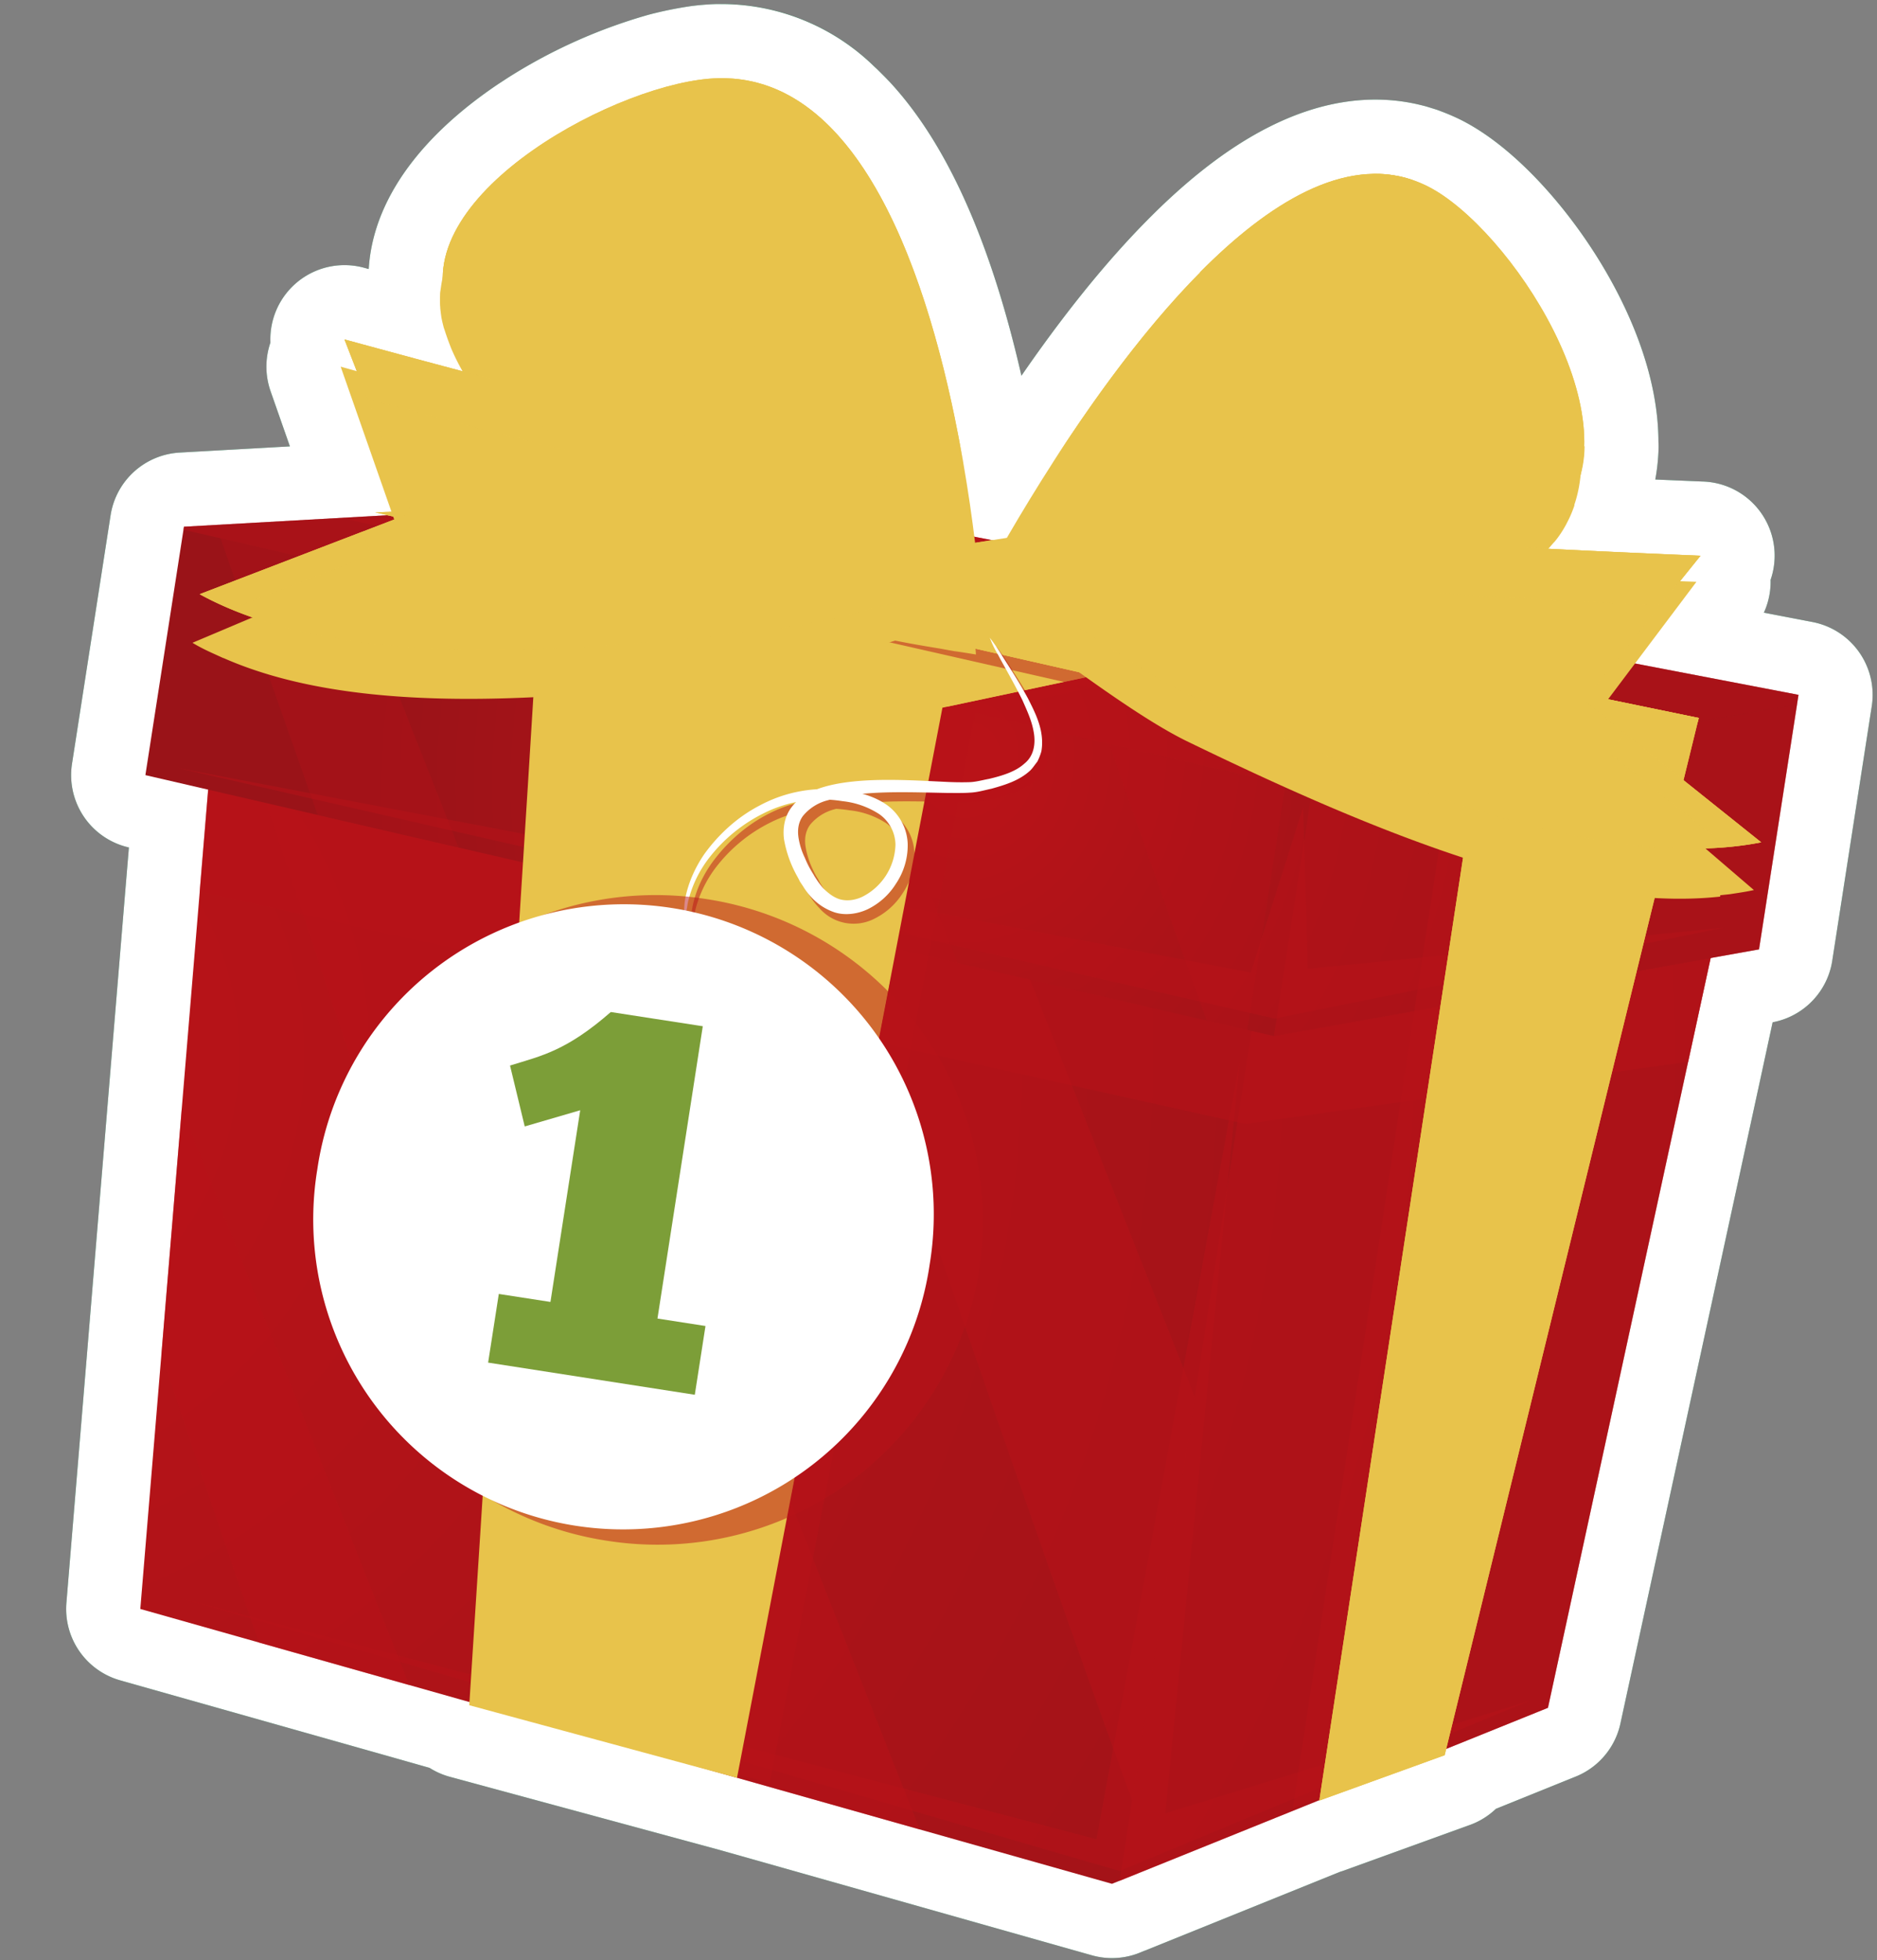 <svg viewBox="0 0 181 189" fill="none" xmlns="http://www.w3.org/2000/svg"><rect x="0" y="0" width="181" height="189" fill="#808080" stroke="none"/><mask id="a" maskUnits="userSpaceOnUse" x="-9.14" y="-9.132" width="198.041" height="207.223" fill="#000"><path fill="#fff" d="M-9.14-9.13h198.04v207.22h-198.04z"/><path d="M115.7 26.27c6.43-6.52 13.45-10.88 19.86-9.13h.01l.68.21h-.01c.48.17.96.37 1.43.6 6.19 3.12 15.35 15.54 15.1 25.06l.02.05c-.03.93-.16 1.83-.38 2.69-.09 1-.28 1.97-.58 2.9l-.02.09c-.17.55-.4 1.1-.68 1.61l-.1.2c-.28.52-.6 1.01-.96 1.48l-.22.27v-.03l-.54.63c4.9.25 9.77.47 14.64.67h.03l-1.97 2.46 1.58.06-5.93 7.87 15.77 3.03-.14.9-3.67 23.64-4.66.83-2.16 10-13.53 62.29-9.8 3.96-.16.61-12.1 4.38.01-.04-19.26 7.78v-.01l-.73.3-33.99-9.62-2.17-.61-25.82-7 .02-.3-5.81-1.65-14.5-4.1-11.43-3.23 5.72-69.15.82-9.84-6.06-1.4 3.72-23.96 19.62-1.1-1.17-.27 1.56-.06-4.9-13.99 1.56.43-1.18-3.05v-.02c3.78 1.03 7.56 2.06 11.37 3.07-.4-.7-.75-1.4-1.06-2.14 0-.01-.03-.05-.02-.07-.23-.54-.43-1.1-.61-1.67l-.12-.33c-.09-.34-.16-.66-.22-.99l-.05-.37c-.02-.2-.06-.43-.07-.62-.01-.15 0-.31-.02-.46l.01-.52c0-.17 0-.35.03-.5l.06-.41c.04-.31.1-.62.16-.93.05-4.71 4.18-9.27 9.41-12.77l.8-.52a44.31 44.31 0 0 1 11.57-5.17 29.68 29.68 0 0 1 3.16-.64 17.74 17.74 0 0 1 1.57-.13h.55l.03-.01a13.98 13.98 0 0 1 9.55 4l.32.31.1.1.43.43.07.07a22.4 22.4 0 0 1 .45.47c8.4 9.22 11.9 28.05 13.26 38.83l1.7.33h.02l1.41-.22c1.22-2.1 2.7-4.54 4.37-7.16l-.01.03.06-.1c3.88-6.04 8.84-12.93 14.2-18.35Z"/></mask><path d="M115.7 26.27c6.43-6.52 13.45-10.88 19.86-9.13h.01l.68.21h-.01c.48.17.96.37 1.43.6 6.19 3.12 15.35 15.54 15.1 25.06l.02.05c-.03.93-.16 1.83-.38 2.69-.09 1-.28 1.97-.58 2.9l-.02.09c-.17.55-.4 1.1-.68 1.61l-.1.2c-.28.52-.6 1.01-.96 1.48l-.22.27v-.03l-.54.63c4.9.25 9.77.47 14.64.67h.03l-1.97 2.46 1.58.06-5.93 7.87 15.77 3.03-.14.9-3.67 23.64-4.66.83-2.16 10-13.53 62.29-9.8 3.96-.16.61-12.1 4.38.01-.04-19.26 7.78v-.01l-.73.3-33.99-9.62-2.17-.61-25.82-7 .02-.3-5.81-1.65-14.5-4.1-11.43-3.23 5.72-69.15.82-9.84-6.06-1.4 3.72-23.96 19.62-1.1-1.17-.27 1.56-.06-4.9-13.99 1.56.43-1.18-3.05v-.02c3.78 1.03 7.56 2.06 11.37 3.07-.4-.7-.75-1.4-1.06-2.14 0-.01-.03-.05-.02-.07-.23-.54-.43-1.1-.61-1.67l-.12-.33c-.09-.34-.16-.66-.22-.99l-.05-.37c-.02-.2-.06-.43-.07-.62-.01-.15 0-.31-.02-.46l.01-.52c0-.17 0-.35.03-.5l.06-.41c.04-.31.1-.62.16-.93.05-4.71 4.18-9.27 9.41-12.77l.8-.52a44.31 44.31 0 0 1 11.57-5.17 29.68 29.68 0 0 1 3.16-.64 17.74 17.74 0 0 1 1.57-.13h.55l.03-.01a13.98 13.98 0 0 1 9.55 4l.32.31.1.1.43.43.07.07a22.4 22.4 0 0 1 .45.47c8.4 9.22 11.9 28.05 13.26 38.83l1.7.33h.02l1.41-.22c1.22-2.1 2.7-4.54 4.37-7.16l-.01.03.06-.1c3.88-6.04 8.84-12.93 14.2-18.35Z" fill="#006A39"/><path d="M115.7 26.27c6.43-6.52 13.45-10.88 19.86-9.13h.01l.68.21h-.01c.48.17.96.37 1.43.6 6.19 3.12 15.35 15.54 15.1 25.06l.02.05c-.03.93-.16 1.83-.38 2.69-.09 1-.28 1.97-.58 2.9l-.02.09c-.17.55-.4 1.1-.68 1.61l-.1.2c-.28.52-.6 1.01-.96 1.48l-.22.27v-.03l-.54.63c4.9.25 9.77.47 14.64.67h.03l-1.97 2.46 1.58.06-5.93 7.87 15.77 3.03-.14.9-3.67 23.64-4.66.83-2.16 10-13.53 62.29-9.8 3.96-.16.61-12.1 4.38.01-.04-19.26 7.78v-.01l-.73.3-33.99-9.62-2.17-.61-25.82-7 .02-.3-5.81-1.65-14.5-4.1-11.43-3.23 5.72-69.15.82-9.84-6.06-1.4 3.72-23.96 19.62-1.1-1.17-.27 1.56-.06-4.9-13.99 1.56.43-1.18-3.05v-.02c3.78 1.03 7.56 2.06 11.37 3.07-.4-.7-.75-1.4-1.06-2.14 0-.01-.03-.05-.02-.07-.23-.54-.43-1.1-.61-1.67l-.12-.33c-.09-.34-.16-.66-.22-.99l-.05-.37c-.02-.2-.06-.43-.07-.62-.01-.15 0-.31-.02-.46l.01-.52c0-.17 0-.35.03-.5l.06-.41c.04-.31.1-.62.16-.93.05-4.71 4.18-9.27 9.41-12.77l.8-.52a44.31 44.31 0 0 1 11.57-5.17 29.68 29.68 0 0 1 3.16-.64 17.74 17.74 0 0 1 1.57-.13h.55l.03-.01a13.98 13.98 0 0 1 9.55 4l.32.31.1.1.43.43.07.07a22.4 22.4 0 0 1 .45.47c8.4 9.22 11.9 28.05 13.26 38.83l1.7.33h.02l1.41-.22c1.22-2.1 2.7-4.54 4.37-7.16l-.01.03.06-.1c3.88-6.04 8.84-12.93 14.2-18.35Z" stroke="#006A39" stroke-width="14.3" stroke-linejoin="round" mask="url(#a)"/><mask id="b" maskUnits="userSpaceOnUse" x="-9.14" y="-9.131" width="198.041" height="207.223" fill="#000"><path fill="#fff" d="M-9.14-9.13h198.04v207.22h-198.04z"/><path d="M115.7 26.27c6.43-6.52 13.45-10.88 19.86-9.13h.01l.68.21h-.01c.48.17.96.37 1.43.6 6.19 3.12 15.35 15.54 15.1 25.06l.02.05c-.03.93-.16 1.83-.38 2.69-.09 1-.28 1.97-.58 2.9l-.02.09c-.17.55-.4 1.1-.68 1.61l-.1.2c-.28.52-.6 1.01-.96 1.48l-.22.28v-.04l-.54.63c4.9.25 9.77.47 14.64.67h.03l-1.97 2.46 1.58.06-5.93 7.87 15.77 3.03-.14.9-3.67 23.64-4.66.83-2.16 10-13.53 62.29-9.8 3.96-.16.61-12.1 4.38.01-.04-19.26 7.78v-.01l-.73.3-33.99-9.62-2.17-.61-25.82-7 .02-.3-5.81-1.65-14.5-4.1-11.43-3.23 5.72-69.15.82-9.84-6.06-1.4 3.72-23.96 19.62-1.1-1.17-.27 1.56-.06-4.9-13.99 1.56.43-1.18-3.05v-.02c3.78 1.03 7.56 2.06 11.37 3.07-.4-.7-.75-1.4-1.06-2.14 0-.01-.03-.05-.02-.07-.23-.54-.43-1.1-.61-1.67l-.12-.33c-.09-.34-.16-.66-.22-.99l-.05-.37c-.02-.2-.06-.42-.07-.62-.01-.15 0-.31-.02-.46l.01-.52c0-.17 0-.35.03-.5l.06-.41c.04-.31.1-.62.16-.93.05-4.71 4.18-9.27 9.41-12.77l.8-.52a44.3 44.3 0 0 1 11.57-5.17 29.9 29.9 0 0 1 3.16-.64 17.72 17.72 0 0 1 1.57-.13h.58a13.98 13.98 0 0 1 9.55 4l.32.3.1.1.43.43.07.07a22.43 22.43 0 0 1 .45.47c8.4 9.22 11.9 28.05 13.26 38.83l1.7.33h.02l1.41-.22c1.22-2.1 2.7-4.54 4.37-7.16l-.01.03.06-.1c3.88-6.04 8.84-12.93 14.2-18.35Z"/></mask><path d="M115.7 26.27c6.43-6.52 13.45-10.88 19.86-9.13h.01l.68.21h-.01c.48.17.96.37 1.43.6 6.19 3.12 15.35 15.54 15.1 25.06l.02.05c-.03.93-.16 1.83-.38 2.69-.09 1-.28 1.97-.58 2.9l-.02.09c-.17.55-.4 1.1-.68 1.61l-.1.2c-.28.52-.6 1.01-.96 1.48l-.22.28v-.04l-.54.63c4.9.25 9.77.47 14.64.67h.03l-1.97 2.46 1.58.06-5.93 7.87 15.77 3.03-.14.9-3.67 23.64-4.66.83-2.16 10-13.53 62.29-9.8 3.96-.16.61-12.1 4.38.01-.04-19.26 7.78v-.01l-.73.3-33.99-9.62-2.17-.61-25.82-7 .02-.3-5.81-1.65-14.5-4.1-11.43-3.23 5.72-69.15.82-9.84-6.06-1.4 3.72-23.96 19.62-1.1-1.17-.27 1.56-.06-4.9-13.99 1.56.43-1.18-3.05v-.02c3.78 1.03 7.56 2.06 11.37 3.07-.4-.7-.75-1.4-1.06-2.14 0-.01-.03-.05-.02-.07-.23-.54-.43-1.1-.61-1.67l-.12-.33c-.09-.34-.16-.66-.22-.99l-.05-.37c-.02-.2-.06-.42-.07-.62-.01-.15 0-.31-.02-.46l.01-.52c0-.17 0-.35.03-.5l.06-.41c.04-.31.1-.62.16-.93.05-4.71 4.18-9.27 9.41-12.77l.8-.52a44.3 44.3 0 0 1 11.57-5.17 29.9 29.9 0 0 1 3.16-.64 17.72 17.72 0 0 1 1.57-.13h.58a13.98 13.98 0 0 1 9.55 4l.32.3.1.1.43.43.07.07a22.43 22.43 0 0 1 .45.47c8.4 9.22 11.9 28.05 13.26 38.83l1.7.33h.02l1.41-.22c1.22-2.1 2.7-4.54 4.37-7.16l-.01.03.06-.1c3.88-6.04 8.84-12.93 14.2-18.35Z" fill="#033620"/><path d="M115.7 26.27c6.43-6.52 13.45-10.88 19.86-9.13h.01l.68.21h-.01c.48.17.96.37 1.43.6 6.19 3.12 15.35 15.54 15.1 25.06l.02.05c-.03.93-.16 1.83-.38 2.69-.09 1-.28 1.97-.58 2.9l-.02.09c-.17.55-.4 1.1-.68 1.61l-.1.2c-.28.52-.6 1.01-.96 1.48l-.22.28v-.04l-.54.63c4.9.25 9.77.47 14.64.67h.03l-1.97 2.46 1.58.06-5.93 7.87 15.77 3.03-.14.9-3.67 23.64-4.66.83-2.16 10-13.53 62.29-9.8 3.96-.16.61-12.1 4.38.01-.04-19.26 7.78v-.01l-.73.3-33.99-9.62-2.17-.61-25.82-7 .02-.3-5.81-1.65-14.5-4.1-11.43-3.23 5.72-69.15.82-9.84-6.06-1.4 3.72-23.96 19.62-1.1-1.17-.27 1.56-.06-4.9-13.99 1.56.43-1.18-3.05v-.02c3.78 1.03 7.56 2.06 11.37 3.07-.4-.7-.75-1.4-1.06-2.14 0-.01-.03-.05-.02-.07-.23-.54-.43-1.1-.61-1.67l-.12-.33c-.09-.34-.16-.66-.22-.99l-.05-.37c-.02-.2-.06-.42-.07-.62-.01-.15 0-.31-.02-.46l.01-.52c0-.17 0-.35.03-.5l.06-.41c.04-.31.1-.62.16-.93.05-4.71 4.18-9.27 9.41-12.77l.8-.52a44.3 44.3 0 0 1 11.57-5.17 29.9 29.9 0 0 1 3.16-.64 17.72 17.72 0 0 1 1.57-.13h.58a13.98 13.98 0 0 1 9.55 4l.32.3.1.1.43.43.07.07a22.43 22.43 0 0 1 .45.47c8.4 9.22 11.9 28.05 13.26 38.83l1.7.33h.02l1.41-.22c1.22-2.1 2.7-4.54 4.37-7.16l-.01.03.06-.1c3.88-6.04 8.84-12.93 14.2-18.35Z" stroke="#fff" stroke-width="14.3" stroke-linejoin="round" mask="url(#b)"/><path d="m21 64.97-7.47 90.15 93.7 26.5 42.04-16.97 18.11-83.46-39.35 1.5-107.04-17.72Z" fill="url(#c)"/><path d="m107.96 181.34 41.31-16.69 18.12-83.46-39.35 1.5-4.64-.77-15.44 99.42Z" fill="#B91318" style="mix-blend-mode:multiply" opacity=".5"/><path d="m120.1 108.36 42.7-6 4.58-21.17-39.35 1.5-107.04-17.72-1.74 21 100.85 22.39Z" fill="#B91318" style="mix-blend-mode:multiply" opacity=".5"/><path d="M119.55 102.3c-.12.8-13.82 75.02-13.82 75.02l-88.24-23.22 90.48 26.28 39.5-16.4-35.1 10.84 7.18-72.52Z" fill="#B91318" style="mix-blend-mode:screen" opacity=".5"/><path d="m115.2 134.66-22.82-57.86-17.83-2.95c10.36 30.54 26 76.21 34.63 99.75l6.04-38.94h-.02Zm-75.74 27.8-21.93-55.6-1.96 23.71a2158.9 2158.9 0 0 0 9.4 27.79l14.5 4.1Zm6.95-93.26-24.77-4.1a9613.75 9613.75 0 0 0 33.95 101.92l33.1 9.36-42.28-107.19Z" fill="#B91318" style="mix-blend-mode:screen" opacity=".5"/><path d="m17.74 50.77-3.72 23.96 108.82 25.16 46.78-8.36 3.81-24.54-100.68-19.31-55.01 3.1Z" fill="url(#d)"/><path d="m17.74 50.77-.05.3 108.82 25.18 46.78-8.36.14-.9-100.68-19.31-55.01 3.1Z" fill="#B91318" style="mix-blend-mode:screen" opacity=".5"/><path d="m173.44 66.99-1.44-.28 1.44.28Zm-50.41 31.71-.19 1.2 46.79-8.37 3.67-23.64-46.79 8.37-3.48 22.43Z" fill="#B91318" style="mix-blend-mode:multiply" opacity=".5"/><path d="m17.02 74.02 105.88 24.18 43.34-8.76-40.13 3.96-.45-15.56-5.05 15.92-103.59-19.74Z" fill="#B91318" style="mix-blend-mode:screen" opacity=".5"/><path d="M106.96 71.74c3.4 9.77 6.63 18.94 9.4 26.66l3.92.92 3.67-23.64-17-3.93.01-.01Zm-55.03-12.75c2.98 8.97 6 17.94 8.9 26.55l31.51 7.29-10.63-26.95-29.8-6.89h.02Zm-30.66-7.09c2.68 7.7 6.37 18.18 9.36 26.66l13.59 3.14-10.63-26.95-12.32-2.85Z" fill="#B91318" style="mix-blend-mode:screen" opacity=".3"/><path d="M55.1 59.49c.06.75-6.7 105.4-6.7 105.4l25.83 7 19.82-103.17 42.15-8.94-35.79-7.46-45.32 7.17Z" fill="#B91318" style="mix-blend-mode:multiply" opacity=".5"/><path d="M51.91 59c.07.75-6.66 105.4-6.66 105.4l25.82 7 19.81-103.17 42.16-8.94-35.8-7.46-45.33 7.16Z" fill="#E8C34B"/><path d="m51.91 59 39.44 9.12 41.67-8.84-2.8-.58-34.57-6.63-43.74 6.92Zm33.89 35.58c-4.28 7.39-15 23.85-24.91 22.31-6.9-1.06-10.18-7.6-11.77-13.37l-2.15 33.78c3.22-5.46 8.4-12.27 14.47-12.16 6.55.11 11.85 10.94 14.85 18.9l9.5-49.46Z" fill="#E8C34B" style="mix-blend-mode:screen"/><path d="m59.9 49.01-4.38.2h-.02l-21.87.88 106.3 24.13-15.26 100.07 12.1-4.38 24.5-100-101.38-20.9Z" fill="#B91318" style="mix-blend-mode:multiply" opacity=".5"/><path d="m127.22 173.6 15.26-100.08-106.3-24.12 26.26-1.08 101.37 20.9-24.5 100-12.1 4.38Z" fill="#E8C34B"/><path d="m127.22 173.6 15.26-100.08-106.3-24.12 26.26-1.08 101.37 20.9-24.5 100-12.1 4.38Z" fill="#E8C34B" style="mix-blend-mode:multiply"/><path d="m58.07 48.51-20.73 1.16 104.83 23.79 21.55-3.86.1-.38-101.38-20.9-4.37.2Z" fill="#E8C34B" style="mix-blend-mode:screen"/><path d="m165.88 86.31.93-.1c.77-.12 1.57-.23 2.32-.4l-13.01-11.16-3.95-3.38 11.42-15.18c-5.63-.2-11.28-.4-16.96-.67 0 0 .03-.03.05-.03.18-.13.33-.29.51-.42.4-.36.8-.7 1.19-1.08.53-.52 1-1.06 1.48-1.62l-.01.03.22-.27c.37-.47.68-.96.96-1.48l.1-.2c.28-.52.5-1.06.69-1.61v-.09c.39-1.15.6-2.37.65-3.65l.01-.1c.42-10.27-8.64-23.6-14.8-26.9a15 15 0 0 0-1.5-.64c-.13-.04-.25-.1-.39-.13-.24-.08-.5-.15-.76-.21l-.09-.02a4.37 4.37 0 0 1-.5-.09l-.19-.03a3.42 3.42 0 0 0-.42-.05c-.07 0-.15-.02-.2-.03a7.6 7.6 0 0 0-.9-.03c-.09-.01-.2 0-.29.01-.03 0-.07 0-.13.02-.3.02-.64.04-.95.08-.11.02-.23.04-.33.04-.1.02-.2.02-.3.05l-.6.12-.4.1c-.18.05-.37.09-.54.15l-.33.11c-.13.06-.26.09-.42.14-.26.1-.53.2-.8.32l-.28.1c-.07.03-.13.08-.21.1l-.78.39-.51.24c-.1.06-.2.1-.28.16l-.3.17-.2.11-.51.3-.63.4-.4.24-.26.18-.86.62c-.14.1-.28.2-.42.32l-.08.06-.15.1c-.49.38-.97.77-1.45 1.19l-.44.38c-.46.4-.9.82-1.37 1.24l-.2.2c-.52.48-1.03 1-1.53 1.52l-.43.46c-.41.42-.82.86-1.24 1.32-.1.13-.22.24-.33.37-.5.55-.99 1.13-1.47 1.7-.14.17-.27.3-.38.47-.4.46-.79.95-1.17 1.43l-.38.47-1.42 1.82-.3.4a77.5 77.5 0 0 0-1.14 1.57l-.38.52c-.46.63-.9 1.27-1.34 1.9-.07.08-.12.17-.19.27-.4.57-.77 1.12-1.15 1.7-.12.2-.25.37-.38.57l-1.09 1.68-.17.26c-.4.6-.78 1.22-1.15 1.83-.12.22-.27.43-.4.64l-.8 1.3-.37.6s0 .04-.03.05a199.31 199.31 0 0 0-7.15 12.86 161.6 161.6 0 0 0-4.02-25.83c-.05-.18-.1-.35-.13-.54l-.66-2.44a8.53 8.53 0 0 1-.18-.68l-.35-1.14c-.1-.34-.2-.66-.32-.99-.1-.34-.22-.68-.34-1.03a50 50 0 0 0-.92-2.58l-.16-.39-.08-.2-.26-.67a19.08 19.08 0 0 0-.36-.9l-.44-1.01-.24-.55a.4.4 0 0 0-.04-.1l-.2-.42-.4-.82-.07-.14-.26-.48c-.1-.2-.2-.39-.32-.59-.28-.51-.56-1.03-.85-1.5l-.13-.23-.07-.1-.03-.04c-.28-.44-.54-.86-.84-1.27-.03-.06-.07-.1-.1-.14l-.3-.43c-.16-.22-.33-.45-.5-.65l-.15-.19-.31-.41-.2-.25-.28-.31-.17-.2-.75-.81-.29-.28c-.26-.26-.55-.52-.82-.76-.06-.05-.1-.11-.17-.16a.39.39 0 0 1-.08-.07l-.26-.22-.57-.43c-.06-.04-.1-.09-.18-.12-.21-.14-.42-.3-.64-.42l-.24-.15c-.04 0-.07-.04-.1-.05l-.17-.1c-.33-.2-.67-.35-1-.52-.12-.05-.22-.1-.35-.14a9.68 9.68 0 0 0-.99-.37l-.1-.02a4.22 4.22 0 0 0-.65-.17c-.2-.05-.4-.1-.6-.13h-.04l-.85-.14-.4-.06c-.58-.05-1.15-.09-1.74-.07-7.42.26-21.88 7.87-25.83 16.76l-.01.09c-.12.25-.23.5-.32.78l-.02.07c-.26.76-.45 1.52-.55 2.29l-.06.4c-.03.16-.02.34-.03.5v.53c0 .15 0 .3.02.45 0 .2.04.43.06.63l.05.37c.06.33.14.65.23 1l.11.32c.18.57.39 1.13.6 1.67 0 .02.04.06.03.07.87 2.02 2.06 3.9 3.46 5.62-4.75-1.27-9.44-2.6-14.14-3.91l6.28 17.93-4.79 2.02-15.78 6.67c.65.4 1.35.74 2.08 1.07l.88.4.05.01c13.2 5.82 33.27 4.23 53.56 1.26 3.1-.46 7.08-1.63 11.19-2.95 1.33.27 2.67.5 4.01.72.53.08 1.08.2 1.59.28l.1.02c.7.09 1.4.21 2.09.32l-.07-.97.98.26.08.05a149.18 149.18 0 0 0 8.56 2.09c3.86 2.77 7.67 5.39 10.73 6.9 18.42 8.95 37.07 16.55 51.42 15.02l.07-.01v-.13Z" fill="#E8C34B" style="mix-blend-mode:multiply"/><path d="M91.2 53.4a23 23 0 0 1 .72-2.13 12.84 12.84 0 0 1-1.9-5.54c-19.84-3.03-38.45-8-56.8-13l6.48 16.71-20.44 7.85c13.1 7.17 34.7 5.9 56.48 3.2 4.05-.52 9.6-2.15 15-3.76.01-1.1.11-2.2.45-3.33Z" fill="#E8C34B"/><path d="M91.2 53.4a23 23 0 0 1 .72-2.13 12.84 12.84 0 0 1-1.9-5.54c-19.84-3.03-38.45-8-56.8-13l6.48 16.71-20.44 7.85c13.1 7.17 34.7 5.9 56.48 3.2 4.05-.52 9.6-2.15 15-3.76.01-1.1.11-2.2.45-3.33Z" fill="#E8C34B" style="mix-blend-mode:multiply" opacity=".4"/><path d="M91.2 53.4a23 23 0 0 1 .72-2.13 12.84 12.84 0 0 1-1.9-5.54c-19.84-3.03-38.45-8-56.8-13l6.48 16.71-20.44 7.85c13.1 7.17 34.7 5.9 56.48 3.2 4.05-.52 9.6-2.15 15-3.76.01-1.1.11-2.2.45-3.33Z" fill="#E8C34B" style="mix-blend-mode:multiply"/><g style="mix-blend-mode:screen"><path d="m35.81 53.5-.86-2.25-15.68 6.02c.95.53 1.96 1 3.01 1.43l13.55-5.2h-.02Zm54.2-7.8c-19.83-3.02-38.44-7.99-56.79-12.99l2.23 5.74c18.04 4.86 36.4 9.52 56.07 12.12a12.57 12.57 0 0 1-1.5-4.86Z" fill="#E8C34B" style="mix-blend-mode:multiply" opacity=".4"/></g><path d="M68.53 51.31c-.33 4.5 2.04 7.5 4.67 9.47-8.35 1-16.63 1.72-24.36 1.8 6.42-3.23 12.77-7.33 12.96-10.88.22-4.2-3.23-9.3-5.93-12.98 6.95 1.74 14 3.36 21.2 4.76-4.57 1.79-8.26 4.33-8.53 7.83Zm33.93 4.39a13.14 13.14 0 0 1-.6 3.3c4.68 3.15 9.47 6.41 13.17 8.13 19.96 9.2 40.16 16.95 54.8 14.08l-17.09-13.67 11.24-13.96c-20.4-.87-41.07-1.8-62.45-5.56.67 2.44 1.01 5.01.94 7.68h-.01Z" fill="#E8C34B"/><path d="M102.46 55.7a13.14 13.14 0 0 1-.6 3.3c4.68 3.15 9.47 6.41 13.17 8.13 19.96 9.2 40.16 16.95 54.8 14.08l-17.09-13.67 11.24-13.96c-20.4-.87-41.07-1.8-62.45-5.56.67 2.44 1.01 5.01.94 7.68h-.01Z" fill="#E8C34B" style="mix-blend-mode:multiply" opacity=".4"/><path d="M102.46 55.7a13.14 13.14 0 0 1-.6 3.3c4.68 3.15 9.47 6.41 13.17 8.13 19.96 9.2 40.16 16.95 54.8 14.08l-17.09-13.67 11.24-13.96c-20.4-.87-41.07-1.8-62.45-5.56.67 2.44 1.01 5.01.94 7.68h-.01Z" fill="#E8C34B" style="mix-blend-mode:multiply"/><g style="mix-blend-mode:screen"><path d="m155.2 72.59 1.5-1.88 13.12 10.48c-1.06.22-2.19.35-3.3.45l-11.34-9.05h.02Zm-52.85-19.79c19.74 3.6 38.87 4.72 57.74 5.55l3.86-4.78c-20.4-.87-41.07-1.8-62.45-5.55.41 1.53.7 3.13.83 4.78h.02Z" fill="#E8C34B" style="mix-blend-mode:multiply" opacity=".4"/></g><path d="M124.68 60.57c-1.04 4.38-4.22 6.53-7.31 7.6a228.72 228.72 0 0 0 22.66 9.12c-5.13-5.03-9.94-10.86-9.05-14.3 1.07-4.08 5.9-7.89 9.57-10.57a425.67 425.67 0 0 1-21.62-1.9c3.81 3.1 6.55 6.63 5.75 10.05Z" fill="#E8C34B"/><path d="M105.4 60.86c20.8.42 37.79-2.64 45.02-11.2 7.6-9.04-4.94-27.78-12.74-31.7-17.72-8.9-41.14 34.57-44.02 40.1 3.86 1.08 7.77 2.05 11.74 2.81v-.01Z" fill="#E8C34B"/><path d="M136.09 20.38c7.23 3.64 18.49 19.96 14.1 29.53.07-.08.16-.15.22-.23 7.61-9.04-4.93-27.78-12.73-31.7-12.24-6.16-27.2 12.67-36.24 26.74 9.13-13.7 23.1-30.1 34.63-24.32l.02-.02Z" fill="#E8C34B" style="mix-blend-mode:screen"/><path d="M105.53 60.4c3.45.38 6.96.5 10.3.36 5.04-.22 10.1-.7 15.12-1.67 6.78-1.36 14.67-3.7 19.49-9.43a10.66 10.66 0 0 0 2.36-6.6c-8.8-17.85-58.39 13.65-58.84 14.68l1.74.83c3.09.84 6.43 1.45 9.83 1.82v.01Z" fill="#E8C34B" style="mix-blend-mode:multiply"/><path d="M98.57 54.62c21.12.51 38.4-2.52 45.72-11.2a10.1 10.1 0 0 0 2.25-5.27c-12.64-3.41-37.64 10.08-47.97 16.45v.02Z" fill="#E8C34B" style="mix-blend-mode:multiply"/><path d="M115.72 26.27c2.03-.14 4.09.16 5.5 1.43 3.83 3.4-2.06 16.06-2.06 16.06 8.39-4.83 21.63-6.32 23.15-6.23-1.65-.37-17.7-4.7-16.07-11.87 1.45-6.3 7.78-7.93 10.01-8.3-6.6-2.28-13.89 2.16-20.55 8.9l.02.01Z" fill="#E8C34B" style="mix-blend-mode:screen"/><path d="M82.04 56.88c-20.44-7.96-35.64-17.38-38.95-27.54-3.5-10.73 16.85-21.6 26.18-21.8 21.12-.46 25.02 45.82 25.44 51.65-4.24-.64-8.46-1.36-12.65-2.3h-.02Z" fill="#E8C34B"/><path d="M69.76 10.23c-8.62.18-26.66 9.5-26.55 19.4l-.12-.29c-3.5-10.73 16.85-21.6 26.18-21.8 14.57-.34 20.96 21.65 23.63 37.19-2.93-15.26-9.38-34.79-23.14-34.5Z" fill="#E8C34B" style="mix-blend-mode:screen"/><path d="M82.13 56.44a83.89 83.89 0 0 1-10.2-3.82 116.1 116.1 0 0 1-13.96-7.47c-6.02-3.89-12.66-9-14.88-15.81-.7-2.2-.42-4.4.58-6.53 16.33-11.62 50.88 34.97 50.9 36.04h-2.05c-3.4-.52-6.9-1.36-10.38-2.4h-.01Z" fill="#E8C34B" style="mix-blend-mode:multiply"/><path d="M91.41 54.32c-20.8-8.02-36.29-17.52-39.65-27.83-.59-1.8-.49-3.6.11-5.36 13.78 2.18 32.26 23.65 39.54 33.2Z" fill="#E8C34B" style="mix-blend-mode:multiply"/><path d="M87.02 23.39c-1.92-.92-4.04-1.5-5.98-.99-5.2 1.35-4.98 14.47-4.98 14.47-6.08-7.46-18.3-14.04-19.83-14.55 1.76.34 19.28 3.1 20.8-3.65 1.31-5.93-4.12-9.83-6.14-11.05 7.41.72 12.56 7.42 16.13 15.79v-.02Z" fill="#E8C34B" style="mix-blend-mode:screen"/><path d="M96.1 62.36s.44.56 1.08 1.56c.64 1.02 1.6 2.44 2.6 4.28.47.94 1 1.92 1.26 3.16.12.61.16 1.27.04 1.96a7 7 0 0 1-.37 1c-.22.26-.42.58-.67.8-1.06 1-2.43 1.4-3.75 1.8-.68.15-1.34.35-2.09.38-.71.05-1.4.04-2.1.03-2.76-.04-5.5-.16-8.03.04-1.26.11-2.45.3-3.51.63a4.53 4.53 0 0 0-2.43 1.5c-.5.67-.56 1.46-.44 2.18.12.73.35 1.38.57 1.88.23.53.44.92.62 1.18l.22.42.25.4c.14.26.4.6.75 1 .38.35.85.79 1.49 1 .64.2 1.44.16 2.24-.22a5.8 5.8 0 0 0 3.19-5.04c0-1.12-.56-2.2-1.54-2.92a8.04 8.04 0 0 0-3.57-1.26 12.48 12.48 0 0 0-7.58 1.16 15 15 0 0 0-5.26 4.3 11.32 11.32 0 0 0-2.07 4.37l-.12.78-.04.59c-.01.32-.04.5-.08.5a3.49 3.49 0 0 1-.08-.5l-.05-.6.07-.8c.15-1.2.68-2.92 1.9-4.66 1.22-1.7 3-3.48 5.34-4.71a13.3 13.3 0 0 1 8.06-1.44c1.4.16 2.85.51 4.1 1.36a4.83 4.83 0 0 1 2.08 3.8 6.63 6.63 0 0 1-1.14 3.85 6.77 6.77 0 0 1-2.7 2.44 4.38 4.38 0 0 1-5.32-1 7.3 7.3 0 0 1-.94-1.2l-.29-.44-.24-.46a11.27 11.27 0 0 1-1.3-3.57c-.14-.9-.05-2.16.74-3.16a5.8 5.8 0 0 1 3.12-1.94c1.2-.35 2.49-.51 3.8-.6 2.64-.17 5.41 0 8.15.12.68.04 1.36.05 2.02.03.63-.01 1.28-.18 1.93-.3 1.26-.3 2.55-.69 3.41-1.48.93-.74 1.1-1.94.89-3.04-.19-1.12-.67-2.12-1.08-3.05-.9-1.84-1.79-3.31-2.35-4.38a9.65 9.65 0 0 1-.82-1.7l.04-.03Z" fill="#B91318" style="mix-blend-mode:multiply" opacity=".5"/><path d="M95.44 61.48s.45.54 1.08 1.56c.64 1.02 1.6 2.46 2.6 4.28.47.94 1.01 1.95 1.26 3.16.12.62.16 1.27.04 1.96a5.5 5.5 0 0 1-.39.99c-.22.27-.42.59-.67.84-1.06.99-2.43 1.4-3.75 1.77-.68.14-1.34.35-2.09.38-.71.05-1.41.03-2.1.03-2.76-.05-5.5-.16-8.03.06a16.3 16.3 0 0 0-3.51.63 4.53 4.53 0 0 0-2.43 1.5c-.5.65-.56 1.45-.44 2.18.12.72.35 1.37.6 1.88a9.68 9.68 0 0 0 .83 1.6s.07.15.23.38c.16.26.4.6.75 1 .38.35.85.78 1.5 1 .63.2 1.43.16 2.23-.22a5.8 5.8 0 0 0 3.2-5.04 3.67 3.67 0 0 0-1.55-2.92 8.04 8.04 0 0 0-3.56-1.26 12.48 12.48 0 0 0-7.58 1.16 15.16 15.16 0 0 0-5.27 4.3 11.12 11.12 0 0 0-2.07 4.37c-.05.3-.08.54-.14.77l-.01.58c-.04.32-.05.5-.08.5a1.94 1.94 0 0 1-.09-.5c0-.17-.03-.38-.05-.61.04-.23.04-.5.07-.8.16-1.21.7-2.92 1.9-4.67 1.23-1.7 3-3.48 5.37-4.7a13.3 13.3 0 0 1 8.06-1.45c1.4.16 2.85.52 4.09 1.36a4.83 4.83 0 0 1 2.09 3.8 6.63 6.63 0 0 1-1.14 3.86 6.64 6.64 0 0 1-2.7 2.44c-1.05.5-2.25.62-3.21.31a5.33 5.33 0 0 1-2.11-1.32 6.45 6.45 0 0 1-.94-1.21l-.3-.45s-.07-.16-.23-.45a11.26 11.26 0 0 1-1.29-3.57c-.13-.9-.04-2.16.74-3.16.76-1 1.95-1.6 3.13-1.94 1.21-.35 2.48-.51 3.8-.6 2.63-.17 5.4 0 8.14.13.68.03 1.37.04 2.02.02.64-.01 1.28-.2 1.94-.32 1.26-.3 2.55-.69 3.4-1.47.94-.75 1.1-1.95.9-3.05-.19-1.12-.67-2.11-1.08-3.05-.91-1.84-1.79-3.31-2.35-4.38a9.65 9.65 0 0 1-.82-1.7l.01.04Z" fill="#fff"/><path d="M94.43 122.44a31.4 31.4 0 0 1-35.92 26.1 31.4 31.4 0 0 1-26.3-35.76 31.4 31.4 0 0 1 35.91-26.1 31.4 31.4 0 0 1 26.3 35.76Z" fill="#B91318" style="mix-blend-mode:multiply" opacity=".5"/><path d="M89.65 121.9a29.88 29.88 0 1 1-59.05-9.17 29.88 29.88 0 1 1 59.05 9.17Z" fill="#fff"/><path d="M49.18 102.73c3.06-.95 5.41-1.4 9.72-5.16l8.87 1.37-4.37 28.18 4.63.72-1.03 6.63-19.93-3.1 1.03-6.62 4.98.77 2.87-18.48-5.35 1.56-1.42-5.88v.01Z" fill="#7C9E38"/><defs><radialGradient id="c" cx="0" cy="0" r="1" gradientUnits="userSpaceOnUse" gradientTransform="rotate(8.826 -674.64 8.15) scale(201.699)"><stop offset=".04" stop-color="#B91318"/><stop offset="1" stop-color="#9A1318"/></radialGradient><radialGradient id="d" cx="0" cy="0" r="1" gradientUnits="userSpaceOnUse" gradientTransform="rotate(8.826 -427.738 641.183) scale(56.918 64.73)"><stop offset=".04" stop-color="#B91318"/><stop offset="1" stop-color="#9A1318"/></radialGradient></defs></svg>